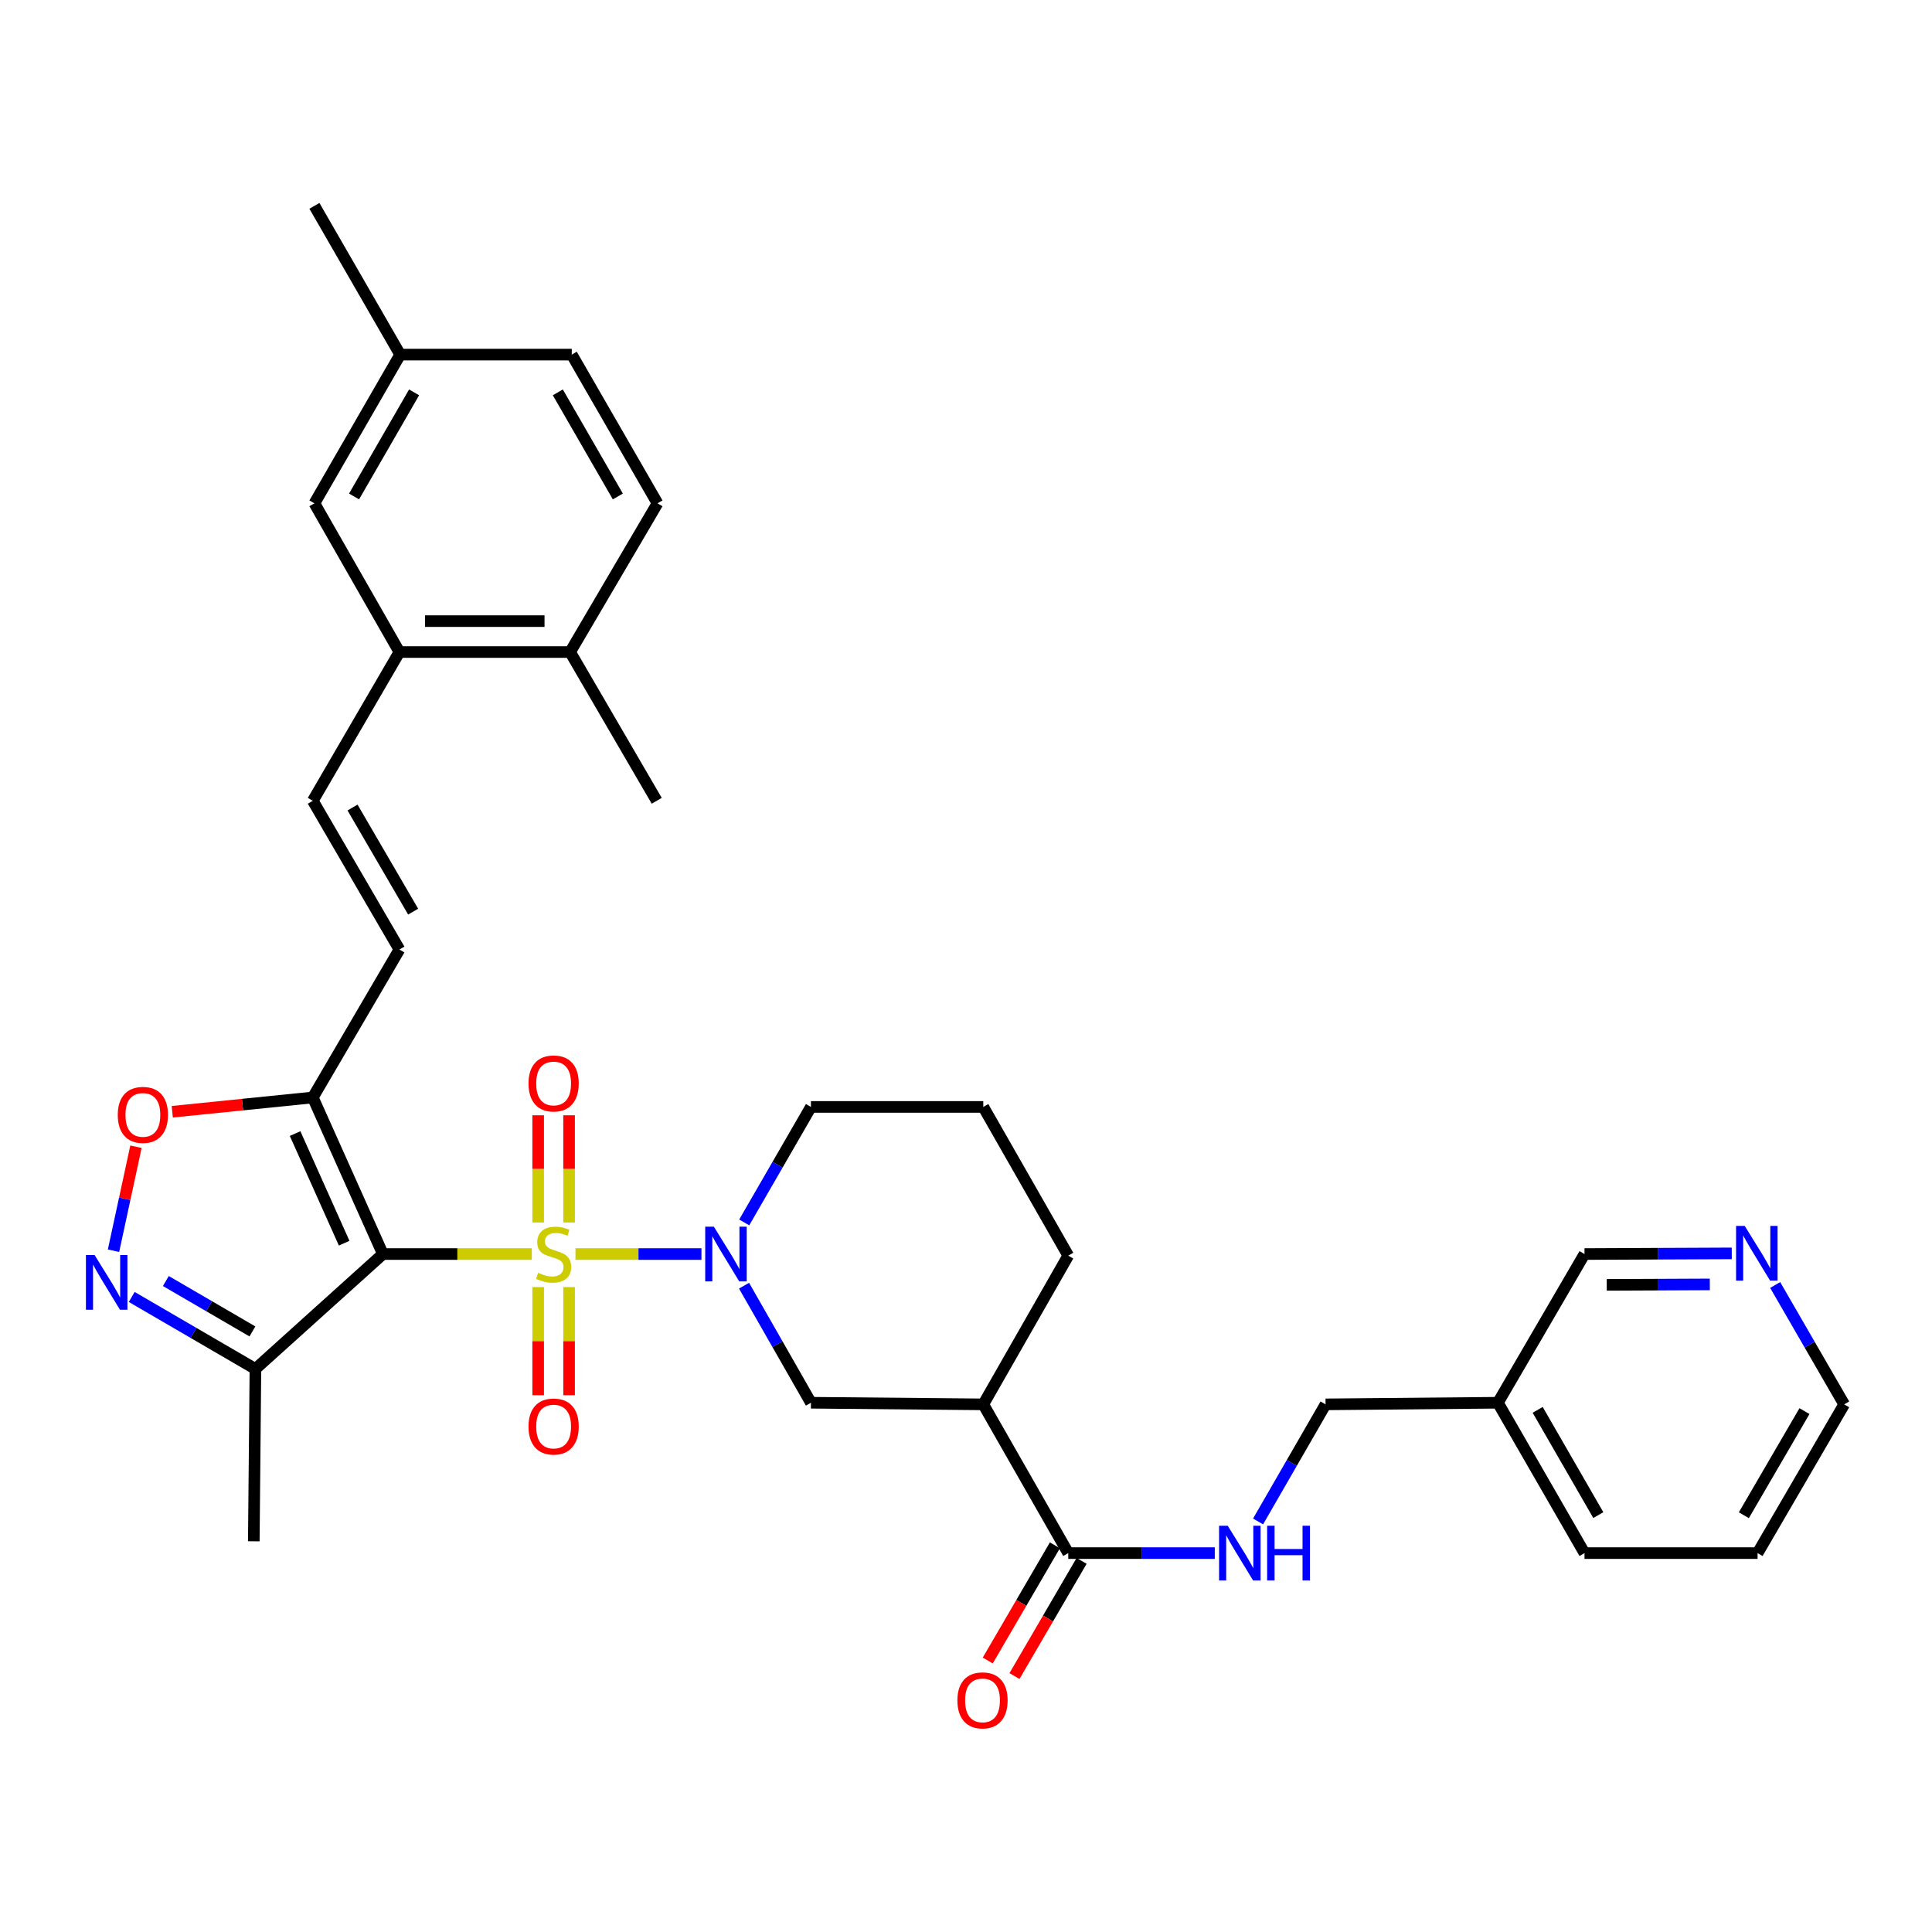 <?xml version='1.0' encoding='iso-8859-1'?>
<svg version='1.1' baseProfile='full'
              xmlns='http://www.w3.org/2000/svg'
                      xmlns:rdkit='http://www.rdkit.org/xml'
                      xmlns:xlink='http://www.w3.org/1999/xlink'
                  xml:space='preserve'
width='1000px' height='1000px' viewBox='0 0 1000 1000'>
<!-- END OF HEADER -->
<rect style='opacity:1.0;fill:#FFFFFF;stroke:none' width='1000' height='1000' x='0' y='0'> </rect>
<path class='bond-0' d='M 275.264,649.09 L 236.724,649.09' style='fill:none;fill-rule:evenodd;stroke:#CCCC00;stroke-width:6px;stroke-linecap:butt;stroke-linejoin:miter;stroke-opacity:1' />
<path class='bond-0' d='M 236.724,649.09 L 198.184,649.09' style='fill:none;fill-rule:evenodd;stroke:#000000;stroke-width:6px;stroke-linecap:butt;stroke-linejoin:miter;stroke-opacity:1' />
<path class='bond-1' d='M 297.864,649.09 L 330.468,649.09' style='fill:none;fill-rule:evenodd;stroke:#CCCC00;stroke-width:6px;stroke-linecap:butt;stroke-linejoin:miter;stroke-opacity:1' />
<path class='bond-1' d='M 330.468,649.09 L 363.072,649.09' style='fill:none;fill-rule:evenodd;stroke:#0000FF;stroke-width:6px;stroke-linecap:butt;stroke-linejoin:miter;stroke-opacity:1' />
<path class='bond-11' d='M 278.551,666.2 L 278.551,694.182' style='fill:none;fill-rule:evenodd;stroke:#CCCC00;stroke-width:6px;stroke-linecap:butt;stroke-linejoin:miter;stroke-opacity:1' />
<path class='bond-11' d='M 278.551,694.182 L 278.551,722.164' style='fill:none;fill-rule:evenodd;stroke:#FF0000;stroke-width:6px;stroke-linecap:butt;stroke-linejoin:miter;stroke-opacity:1' />
<path class='bond-11' d='M 294.557,666.2 L 294.557,694.182' style='fill:none;fill-rule:evenodd;stroke:#CCCC00;stroke-width:6px;stroke-linecap:butt;stroke-linejoin:miter;stroke-opacity:1' />
<path class='bond-11' d='M 294.557,694.182 L 294.557,722.164' style='fill:none;fill-rule:evenodd;stroke:#FF0000;stroke-width:6px;stroke-linecap:butt;stroke-linejoin:miter;stroke-opacity:1' />
<path class='bond-12' d='M 294.557,632.761 L 294.557,605.017' style='fill:none;fill-rule:evenodd;stroke:#CCCC00;stroke-width:6px;stroke-linecap:butt;stroke-linejoin:miter;stroke-opacity:1' />
<path class='bond-12' d='M 294.557,605.017 L 294.557,577.273' style='fill:none;fill-rule:evenodd;stroke:#FF0000;stroke-width:6px;stroke-linecap:butt;stroke-linejoin:miter;stroke-opacity:1' />
<path class='bond-12' d='M 278.551,632.761 L 278.551,605.017' style='fill:none;fill-rule:evenodd;stroke:#CCCC00;stroke-width:6px;stroke-linecap:butt;stroke-linejoin:miter;stroke-opacity:1' />
<path class='bond-12' d='M 278.551,605.017 L 278.551,577.273' style='fill:none;fill-rule:evenodd;stroke:#FF0000;stroke-width:6px;stroke-linecap:butt;stroke-linejoin:miter;stroke-opacity:1' />
<path class='bond-2' d='M 198.184,649.09 L 161.913,568.047' style='fill:none;fill-rule:evenodd;stroke:#000000;stroke-width:6px;stroke-linecap:butt;stroke-linejoin:miter;stroke-opacity:1' />
<path class='bond-2' d='M 178.134,643.472 L 152.745,586.742' style='fill:none;fill-rule:evenodd;stroke:#000000;stroke-width:6px;stroke-linecap:butt;stroke-linejoin:miter;stroke-opacity:1' />
<path class='bond-4' d='M 198.184,649.09 L 132.205,708.569' style='fill:none;fill-rule:evenodd;stroke:#000000;stroke-width:6px;stroke-linecap:butt;stroke-linejoin:miter;stroke-opacity:1' />
<path class='bond-8' d='M 385.116,665.466 L 402.428,695.763' style='fill:none;fill-rule:evenodd;stroke:#0000FF;stroke-width:6px;stroke-linecap:butt;stroke-linejoin:miter;stroke-opacity:1' />
<path class='bond-8' d='M 402.428,695.763 L 419.739,726.06' style='fill:none;fill-rule:evenodd;stroke:#000000;stroke-width:6px;stroke-linecap:butt;stroke-linejoin:miter;stroke-opacity:1' />
<path class='bond-22' d='M 385.207,632.732 L 402.473,602.835' style='fill:none;fill-rule:evenodd;stroke:#0000FF;stroke-width:6px;stroke-linecap:butt;stroke-linejoin:miter;stroke-opacity:1' />
<path class='bond-22' d='M 402.473,602.835 L 419.739,572.938' style='fill:none;fill-rule:evenodd;stroke:#000000;stroke-width:6px;stroke-linecap:butt;stroke-linejoin:miter;stroke-opacity:1' />
<path class='bond-5' d='M 161.913,568.047 L 125.538,571.743' style='fill:none;fill-rule:evenodd;stroke:#000000;stroke-width:6px;stroke-linecap:butt;stroke-linejoin:miter;stroke-opacity:1' />
<path class='bond-5' d='M 125.538,571.743 L 89.163,575.439' style='fill:none;fill-rule:evenodd;stroke:#FF0000;stroke-width:6px;stroke-linecap:butt;stroke-linejoin:miter;stroke-opacity:1' />
<path class='bond-9' d='M 161.913,568.047 L 206.738,491.469' style='fill:none;fill-rule:evenodd;stroke:#000000;stroke-width:6px;stroke-linecap:butt;stroke-linejoin:miter;stroke-opacity:1' />
<path class='bond-3' d='M 68.184,671.301 L 100.194,689.935' style='fill:none;fill-rule:evenodd;stroke:#0000FF;stroke-width:6px;stroke-linecap:butt;stroke-linejoin:miter;stroke-opacity:1' />
<path class='bond-3' d='M 100.194,689.935 L 132.205,708.569' style='fill:none;fill-rule:evenodd;stroke:#000000;stroke-width:6px;stroke-linecap:butt;stroke-linejoin:miter;stroke-opacity:1' />
<path class='bond-3' d='M 85.84,663.059 L 108.247,676.103' style='fill:none;fill-rule:evenodd;stroke:#0000FF;stroke-width:6px;stroke-linecap:butt;stroke-linejoin:miter;stroke-opacity:1' />
<path class='bond-3' d='M 108.247,676.103 L 130.654,689.146' style='fill:none;fill-rule:evenodd;stroke:#000000;stroke-width:6px;stroke-linecap:butt;stroke-linejoin:miter;stroke-opacity:1' />
<path class='bond-34' d='M 58.754,647.374 L 64.565,620.459' style='fill:none;fill-rule:evenodd;stroke:#0000FF;stroke-width:6px;stroke-linecap:butt;stroke-linejoin:miter;stroke-opacity:1' />
<path class='bond-34' d='M 64.565,620.459 L 70.377,593.544' style='fill:none;fill-rule:evenodd;stroke:#FF0000;stroke-width:6px;stroke-linecap:butt;stroke-linejoin:miter;stroke-opacity:1' />
<path class='bond-27' d='M 132.205,708.569 L 131.369,797.766' style='fill:none;fill-rule:evenodd;stroke:#000000;stroke-width:6px;stroke-linecap:butt;stroke-linejoin:miter;stroke-opacity:1' />
<path class='bond-6' d='M 508.945,726.896 L 419.739,726.06' style='fill:none;fill-rule:evenodd;stroke:#000000;stroke-width:6px;stroke-linecap:butt;stroke-linejoin:miter;stroke-opacity:1' />
<path class='bond-7' d='M 508.945,726.896 L 552.925,803.884' style='fill:none;fill-rule:evenodd;stroke:#000000;stroke-width:6px;stroke-linecap:butt;stroke-linejoin:miter;stroke-opacity:1' />
<path class='bond-35' d='M 508.945,726.896 L 552.925,649.917' style='fill:none;fill-rule:evenodd;stroke:#000000;stroke-width:6px;stroke-linecap:butt;stroke-linejoin:miter;stroke-opacity:1' />
<path class='bond-14' d='M 552.925,803.884 L 590.848,803.884' style='fill:none;fill-rule:evenodd;stroke:#000000;stroke-width:6px;stroke-linecap:butt;stroke-linejoin:miter;stroke-opacity:1' />
<path class='bond-14' d='M 590.848,803.884 L 628.77,803.884' style='fill:none;fill-rule:evenodd;stroke:#0000FF;stroke-width:6px;stroke-linecap:butt;stroke-linejoin:miter;stroke-opacity:1' />
<path class='bond-16' d='M 546.011,799.854 L 528.636,829.663' style='fill:none;fill-rule:evenodd;stroke:#000000;stroke-width:6px;stroke-linecap:butt;stroke-linejoin:miter;stroke-opacity:1' />
<path class='bond-16' d='M 528.636,829.663 L 511.261,859.473' style='fill:none;fill-rule:evenodd;stroke:#FF0000;stroke-width:6px;stroke-linecap:butt;stroke-linejoin:miter;stroke-opacity:1' />
<path class='bond-16' d='M 559.839,807.914 L 542.465,837.723' style='fill:none;fill-rule:evenodd;stroke:#000000;stroke-width:6px;stroke-linecap:butt;stroke-linejoin:miter;stroke-opacity:1' />
<path class='bond-16' d='M 542.465,837.723 L 525.09,867.533' style='fill:none;fill-rule:evenodd;stroke:#FF0000;stroke-width:6px;stroke-linecap:butt;stroke-linejoin:miter;stroke-opacity:1' />
<path class='bond-10' d='M 206.738,491.469 L 161.913,414.49' style='fill:none;fill-rule:evenodd;stroke:#000000;stroke-width:6px;stroke-linecap:butt;stroke-linejoin:miter;stroke-opacity:1' />
<path class='bond-10' d='M 213.846,471.868 L 182.469,417.983' style='fill:none;fill-rule:evenodd;stroke:#000000;stroke-width:6px;stroke-linecap:butt;stroke-linejoin:miter;stroke-opacity:1' />
<path class='bond-13' d='M 161.913,414.49 L 206.738,337.493' style='fill:none;fill-rule:evenodd;stroke:#000000;stroke-width:6px;stroke-linecap:butt;stroke-linejoin:miter;stroke-opacity:1' />
<path class='bond-15' d='M 206.738,337.493 L 295.099,337.493' style='fill:none;fill-rule:evenodd;stroke:#000000;stroke-width:6px;stroke-linecap:butt;stroke-linejoin:miter;stroke-opacity:1' />
<path class='bond-15' d='M 219.992,321.488 L 281.845,321.488' style='fill:none;fill-rule:evenodd;stroke:#000000;stroke-width:6px;stroke-linecap:butt;stroke-linejoin:miter;stroke-opacity:1' />
<path class='bond-17' d='M 206.738,337.493 L 162.74,260.523' style='fill:none;fill-rule:evenodd;stroke:#000000;stroke-width:6px;stroke-linecap:butt;stroke-linejoin:miter;stroke-opacity:1' />
<path class='bond-21' d='M 651.174,787.502 L 668.642,757.199' style='fill:none;fill-rule:evenodd;stroke:#0000FF;stroke-width:6px;stroke-linecap:butt;stroke-linejoin:miter;stroke-opacity:1' />
<path class='bond-21' d='M 668.642,757.199 L 686.111,726.896' style='fill:none;fill-rule:evenodd;stroke:#000000;stroke-width:6px;stroke-linecap:butt;stroke-linejoin:miter;stroke-opacity:1' />
<path class='bond-19' d='M 295.099,337.493 L 340.315,260.523' style='fill:none;fill-rule:evenodd;stroke:#000000;stroke-width:6px;stroke-linecap:butt;stroke-linejoin:miter;stroke-opacity:1' />
<path class='bond-30' d='M 295.099,337.493 L 339.924,414.49' style='fill:none;fill-rule:evenodd;stroke:#000000;stroke-width:6px;stroke-linecap:butt;stroke-linejoin:miter;stroke-opacity:1' />
<path class='bond-23' d='M 162.74,260.523 L 207.13,183.545' style='fill:none;fill-rule:evenodd;stroke:#000000;stroke-width:6px;stroke-linecap:butt;stroke-linejoin:miter;stroke-opacity:1' />
<path class='bond-23' d='M 183.264,256.972 L 214.337,203.087' style='fill:none;fill-rule:evenodd;stroke:#000000;stroke-width:6px;stroke-linecap:butt;stroke-linejoin:miter;stroke-opacity:1' />
<path class='bond-18' d='M 896.359,648.748 L 858.25,648.919' style='fill:none;fill-rule:evenodd;stroke:#0000FF;stroke-width:6px;stroke-linecap:butt;stroke-linejoin:miter;stroke-opacity:1' />
<path class='bond-18' d='M 858.25,648.919 L 820.141,649.09' style='fill:none;fill-rule:evenodd;stroke:#000000;stroke-width:6px;stroke-linecap:butt;stroke-linejoin:miter;stroke-opacity:1' />
<path class='bond-18' d='M 884.999,664.805 L 858.322,664.925' style='fill:none;fill-rule:evenodd;stroke:#0000FF;stroke-width:6px;stroke-linecap:butt;stroke-linejoin:miter;stroke-opacity:1' />
<path class='bond-18' d='M 858.322,664.925 L 831.646,665.044' style='fill:none;fill-rule:evenodd;stroke:#000000;stroke-width:6px;stroke-linecap:butt;stroke-linejoin:miter;stroke-opacity:1' />
<path class='bond-37' d='M 918.822,665.108 L 936.684,696.002' style='fill:none;fill-rule:evenodd;stroke:#0000FF;stroke-width:6px;stroke-linecap:butt;stroke-linejoin:miter;stroke-opacity:1' />
<path class='bond-37' d='M 936.684,696.002 L 954.545,726.896' style='fill:none;fill-rule:evenodd;stroke:#000000;stroke-width:6px;stroke-linecap:butt;stroke-linejoin:miter;stroke-opacity:1' />
<path class='bond-36' d='M 340.315,260.523 L 295.944,183.545' style='fill:none;fill-rule:evenodd;stroke:#000000;stroke-width:6px;stroke-linecap:butt;stroke-linejoin:miter;stroke-opacity:1' />
<path class='bond-36' d='M 319.793,256.97 L 288.732,203.084' style='fill:none;fill-rule:evenodd;stroke:#000000;stroke-width:6px;stroke-linecap:butt;stroke-linejoin:miter;stroke-opacity:1' />
<path class='bond-20' d='M 775.308,726.06 L 686.111,726.896' style='fill:none;fill-rule:evenodd;stroke:#000000;stroke-width:6px;stroke-linecap:butt;stroke-linejoin:miter;stroke-opacity:1' />
<path class='bond-26' d='M 775.308,726.06 L 820.141,649.09' style='fill:none;fill-rule:evenodd;stroke:#000000;stroke-width:6px;stroke-linecap:butt;stroke-linejoin:miter;stroke-opacity:1' />
<path class='bond-31' d='M 775.308,726.06 L 820.141,803.884' style='fill:none;fill-rule:evenodd;stroke:#000000;stroke-width:6px;stroke-linecap:butt;stroke-linejoin:miter;stroke-opacity:1' />
<path class='bond-31' d='M 795.902,729.744 L 827.285,784.22' style='fill:none;fill-rule:evenodd;stroke:#000000;stroke-width:6px;stroke-linecap:butt;stroke-linejoin:miter;stroke-opacity:1' />
<path class='bond-28' d='M 419.739,572.938 L 508.945,572.938' style='fill:none;fill-rule:evenodd;stroke:#000000;stroke-width:6px;stroke-linecap:butt;stroke-linejoin:miter;stroke-opacity:1' />
<path class='bond-24' d='M 207.13,183.545 L 295.944,183.545' style='fill:none;fill-rule:evenodd;stroke:#000000;stroke-width:6px;stroke-linecap:butt;stroke-linejoin:miter;stroke-opacity:1' />
<path class='bond-32' d='M 207.13,183.545 L 162.74,106.557' style='fill:none;fill-rule:evenodd;stroke:#000000;stroke-width:6px;stroke-linecap:butt;stroke-linejoin:miter;stroke-opacity:1' />
<path class='bond-25' d='M 552.925,649.917 L 508.945,572.938' style='fill:none;fill-rule:evenodd;stroke:#000000;stroke-width:6px;stroke-linecap:butt;stroke-linejoin:miter;stroke-opacity:1' />
<path class='bond-29' d='M 954.545,726.896 L 909.72,803.884' style='fill:none;fill-rule:evenodd;stroke:#000000;stroke-width:6px;stroke-linecap:butt;stroke-linejoin:miter;stroke-opacity:1' />
<path class='bond-29' d='M 933.99,730.39 L 902.612,784.282' style='fill:none;fill-rule:evenodd;stroke:#000000;stroke-width:6px;stroke-linecap:butt;stroke-linejoin:miter;stroke-opacity:1' />
<path class='bond-33' d='M 820.141,803.884 L 909.72,803.884' style='fill:none;fill-rule:evenodd;stroke:#000000;stroke-width:6px;stroke-linecap:butt;stroke-linejoin:miter;stroke-opacity:1' />
<path  class='atom-0' d='M 278.554 658.81
Q 278.874 658.93, 280.194 659.49
Q 281.514 660.05, 282.954 660.41
Q 284.434 660.73, 285.874 660.73
Q 288.554 660.73, 290.114 659.45
Q 291.674 658.13, 291.674 655.85
Q 291.674 654.29, 290.874 653.33
Q 290.114 652.37, 288.914 651.85
Q 287.714 651.33, 285.714 650.73
Q 283.194 649.97, 281.674 649.25
Q 280.194 648.53, 279.114 647.01
Q 278.074 645.49, 278.074 642.93
Q 278.074 639.37, 280.474 637.17
Q 282.914 634.97, 287.714 634.97
Q 290.994 634.97, 294.714 636.53
L 293.794 639.61
Q 290.394 638.21, 287.834 638.21
Q 285.074 638.21, 283.554 639.37
Q 282.034 640.49, 282.074 642.45
Q 282.074 643.97, 282.834 644.89
Q 283.634 645.81, 284.754 646.33
Q 285.914 646.85, 287.834 647.45
Q 290.394 648.25, 291.914 649.05
Q 293.434 649.85, 294.514 651.49
Q 295.634 653.09, 295.634 655.85
Q 295.634 659.77, 292.994 661.89
Q 290.394 663.97, 286.034 663.97
Q 283.514 663.97, 281.594 663.41
Q 279.714 662.89, 277.474 661.97
L 278.554 658.81
' fill='#CCCC00'/>
<path  class='atom-2' d='M 369.499 634.93
L 378.779 649.93
Q 379.699 651.41, 381.179 654.09
Q 382.659 656.77, 382.739 656.93
L 382.739 634.93
L 386.499 634.93
L 386.499 663.25
L 382.619 663.25
L 372.659 646.85
Q 371.499 644.93, 370.259 642.73
Q 369.059 640.53, 368.699 639.85
L 368.699 663.25
L 365.019 663.25
L 365.019 634.93
L 369.499 634.93
' fill='#0000FF'/>
<path  class='atom-4' d='M 48.957 649.593
L 58.237 664.593
Q 59.157 666.073, 60.637 668.753
Q 62.117 671.433, 62.197 671.593
L 62.197 649.593
L 65.957 649.593
L 65.957 677.913
L 62.077 677.913
L 52.117 661.513
Q 50.957 659.593, 49.717 657.393
Q 48.517 655.193, 48.157 654.513
L 48.157 677.913
L 44.477 677.913
L 44.477 649.593
L 48.957 649.593
' fill='#0000FF'/>
<path  class='atom-6' d='M 60.953 577.064
Q 60.953 570.264, 64.313 566.464
Q 67.673 562.664, 73.953 562.664
Q 80.233 562.664, 83.593 566.464
Q 86.953 570.264, 86.953 577.064
Q 86.953 583.944, 83.553 587.864
Q 80.153 591.744, 73.953 591.744
Q 67.713 591.744, 64.313 587.864
Q 60.953 583.984, 60.953 577.064
M 73.953 588.544
Q 78.273 588.544, 80.593 585.664
Q 82.953 582.744, 82.953 577.064
Q 82.953 571.504, 80.593 568.704
Q 78.273 565.864, 73.953 565.864
Q 69.633 565.864, 67.273 568.664
Q 64.953 571.464, 64.953 577.064
Q 64.953 582.784, 67.273 585.664
Q 69.633 588.544, 73.953 588.544
' fill='#FF0000'/>
<path  class='atom-12' d='M 273.554 738.367
Q 273.554 731.567, 276.914 727.767
Q 280.274 723.967, 286.554 723.967
Q 292.834 723.967, 296.194 727.767
Q 299.554 731.567, 299.554 738.367
Q 299.554 745.247, 296.154 749.167
Q 292.754 753.047, 286.554 753.047
Q 280.314 753.047, 276.914 749.167
Q 273.554 745.287, 273.554 738.367
M 286.554 749.847
Q 290.874 749.847, 293.194 746.967
Q 295.554 744.047, 295.554 738.367
Q 295.554 732.807, 293.194 730.007
Q 290.874 727.167, 286.554 727.167
Q 282.234 727.167, 279.874 729.967
Q 277.554 732.767, 277.554 738.367
Q 277.554 744.087, 279.874 746.967
Q 282.234 749.847, 286.554 749.847
' fill='#FF0000'/>
<path  class='atom-13' d='M 273.554 560.792
Q 273.554 553.992, 276.914 550.192
Q 280.274 546.392, 286.554 546.392
Q 292.834 546.392, 296.194 550.192
Q 299.554 553.992, 299.554 560.792
Q 299.554 567.672, 296.154 571.592
Q 292.754 575.472, 286.554 575.472
Q 280.314 575.472, 276.914 571.592
Q 273.554 567.712, 273.554 560.792
M 286.554 572.272
Q 290.874 572.272, 293.194 569.392
Q 295.554 566.472, 295.554 560.792
Q 295.554 555.232, 293.194 552.432
Q 290.874 549.592, 286.554 549.592
Q 282.234 549.592, 279.874 552.392
Q 277.554 555.192, 277.554 560.792
Q 277.554 566.512, 279.874 569.392
Q 282.234 572.272, 286.554 572.272
' fill='#FF0000'/>
<path  class='atom-15' d='M 635.471 789.724
L 644.751 804.724
Q 645.671 806.204, 647.151 808.884
Q 648.631 811.564, 648.711 811.724
L 648.711 789.724
L 652.471 789.724
L 652.471 818.044
L 648.591 818.044
L 638.631 801.644
Q 637.471 799.724, 636.231 797.524
Q 635.031 795.324, 634.671 794.644
L 634.671 818.044
L 630.991 818.044
L 630.991 789.724
L 635.471 789.724
' fill='#0000FF'/>
<path  class='atom-15' d='M 655.871 789.724
L 659.711 789.724
L 659.711 801.764
L 674.191 801.764
L 674.191 789.724
L 678.031 789.724
L 678.031 818.044
L 674.191 818.044
L 674.191 804.964
L 659.711 804.964
L 659.711 818.044
L 655.871 818.044
L 655.871 789.724
' fill='#0000FF'/>
<path  class='atom-17' d='M 495.545 880.107
Q 495.545 873.307, 498.905 869.507
Q 502.265 865.707, 508.545 865.707
Q 514.825 865.707, 518.185 869.507
Q 521.545 873.307, 521.545 880.107
Q 521.545 886.987, 518.145 890.907
Q 514.745 894.787, 508.545 894.787
Q 502.305 894.787, 498.905 890.907
Q 495.545 887.027, 495.545 880.107
M 508.545 891.587
Q 512.865 891.587, 515.185 888.707
Q 517.545 885.787, 517.545 880.107
Q 517.545 874.547, 515.185 871.747
Q 512.865 868.907, 508.545 868.907
Q 504.225 868.907, 501.865 871.707
Q 499.545 874.507, 499.545 880.107
Q 499.545 885.827, 501.865 888.707
Q 504.225 891.587, 508.545 891.587
' fill='#FF0000'/>
<path  class='atom-19' d='M 903.069 634.53
L 912.349 649.53
Q 913.269 651.01, 914.749 653.69
Q 916.229 656.37, 916.309 656.53
L 916.309 634.53
L 920.069 634.53
L 920.069 662.85
L 916.189 662.85
L 906.229 646.45
Q 905.069 644.53, 903.829 642.33
Q 902.629 640.13, 902.269 639.45
L 902.269 662.85
L 898.589 662.85
L 898.589 634.53
L 903.069 634.53
' fill='#0000FF'/>
</svg>

